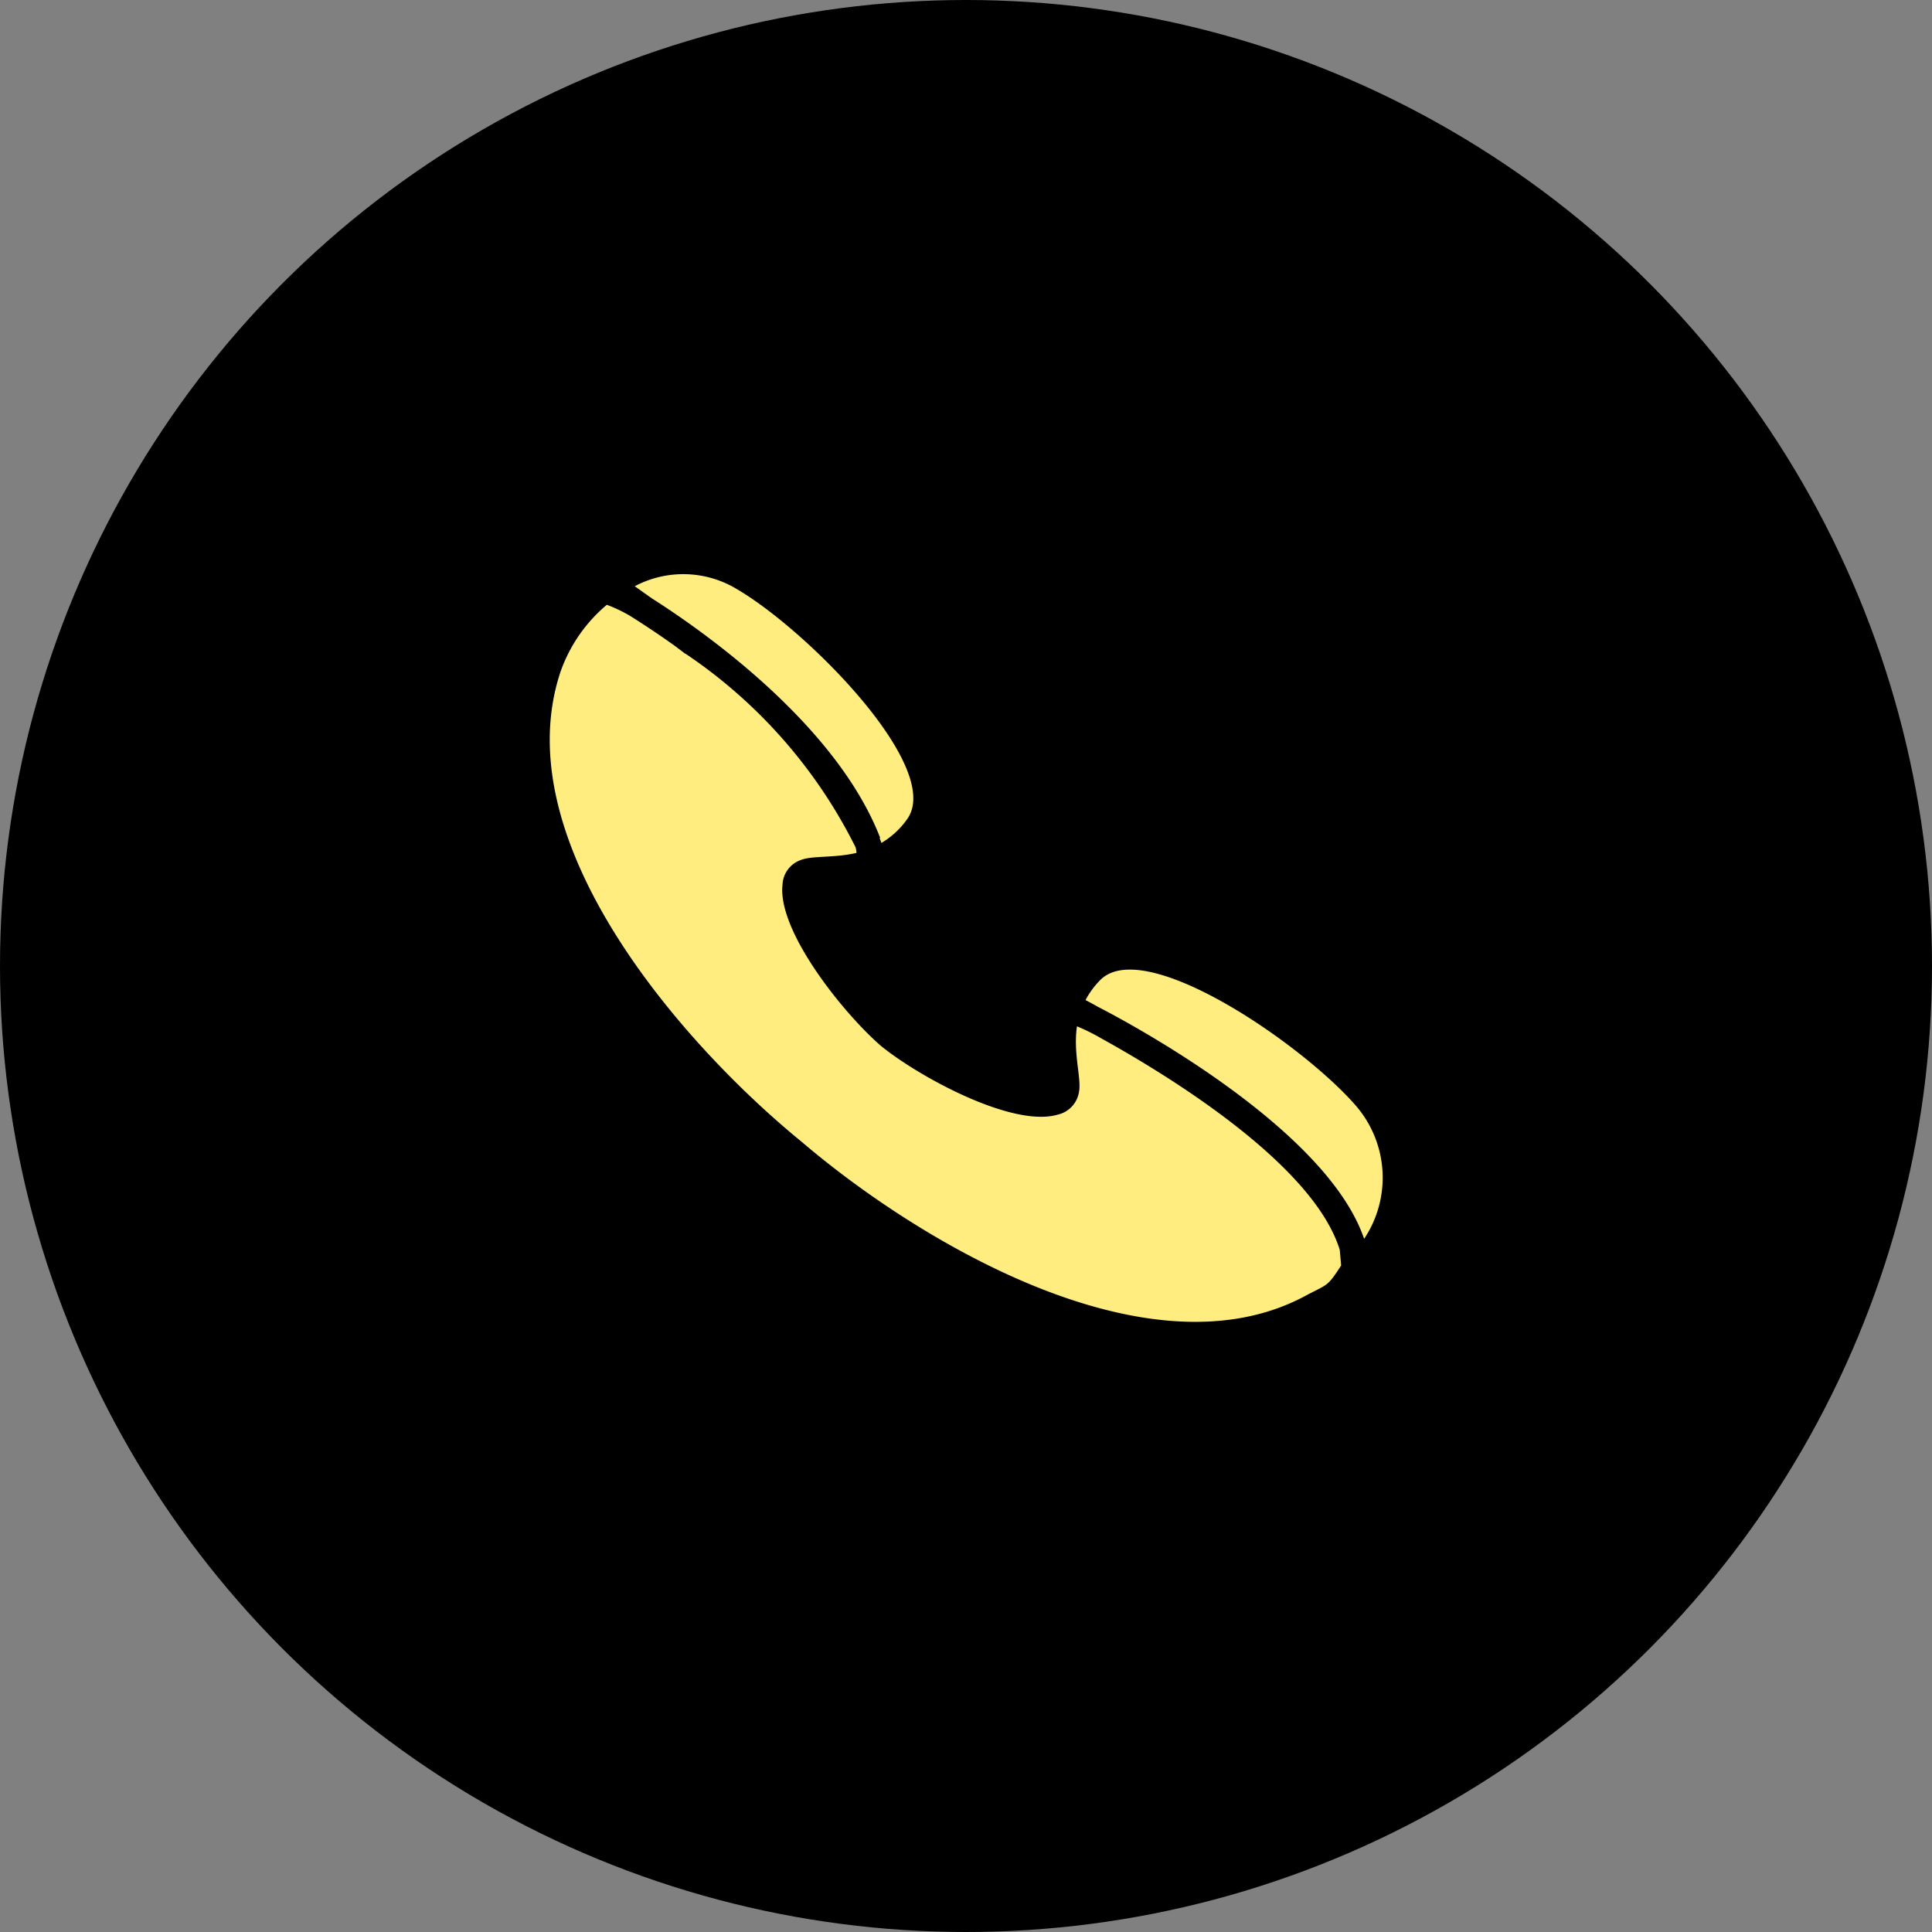 <svg xmlns="http://www.w3.org/2000/svg" width="46" height="46" viewBox="0 0 46 46">
  <rect x="0" y="0" width="46" height="46" fill="#808080" stroke="none"/>
  <g id="Group_101" data-name="Group 101" transform="translate(-895 -3254)">
    <circle id="Ellipse_25" data-name="Ellipse 25" cx="23" cy="23" r="23" transform="translate(895 3254)"/>
    <g id="Group_80" data-name="Group 80" transform="translate(908.085 3267.674)">
      <path id="Path_125" data-name="Path 125" d="M153.675,873.209c-1.274-1.475-5.055-4.071-6.1-3a1.971,1.971,0,0,0-.347.474c.079.039.175.092.286.155.83.426,5.459,2.918,6.347,5.529A2.62,2.62,0,0,0,153.675,873.209Z" transform="translate(-134.467 -860.545)" fill="#ffed7f"/>
      <path id="Path_126" data-name="Path 126" d="M142.723,866.223c1.171.745,4.378,2.974,5.435,5.7l-.013.007c.015.039.031.078.042.116a1.971,1.971,0,0,0,.616-.57c.865-1.219-2.367-4.48-4.047-5.468a2.466,2.466,0,0,0-2.441-.074C142.5,866.064,142.631,866.16,142.723,866.223Z" transform="translate(-140.287 -865.65)" fill="#ffed7f"/>
      <path id="Path_127" data-name="Path 127" d="M160.2,881.341c-.651-2.118-4.347-4.3-5.684-5.04l0,0a4.833,4.833,0,0,0-.573-.284c-.094.647.111,1.243.048,1.565a.659.659,0,0,1-.507.538c-1.062.313-3.274-.881-4.2-1.63-.9-.776-2.472-2.738-2.352-3.84a.651.651,0,0,1,.435-.592c.273-.109.787-.044,1.327-.17a.757.757,0,0,0-.02-.129,11.991,11.991,0,0,0-4.058-4.618l.007.011c-.079-.061-.151-.114-.223-.17-.476-.343-.87-.594-1.1-.739a3.485,3.485,0,0,0-.551-.262,3.66,3.66,0,0,0-1.11,1.617c-1.327,4.056,2.959,8.893,5.746,11.166,2.738,2.341,8.261,5.693,12.011,3.663.509-.273.5-.192.837-.715Z" transform="translate(-141.386 -865.255)" fill="#ffed7f"/>
    </g>
  </g>
</svg>
